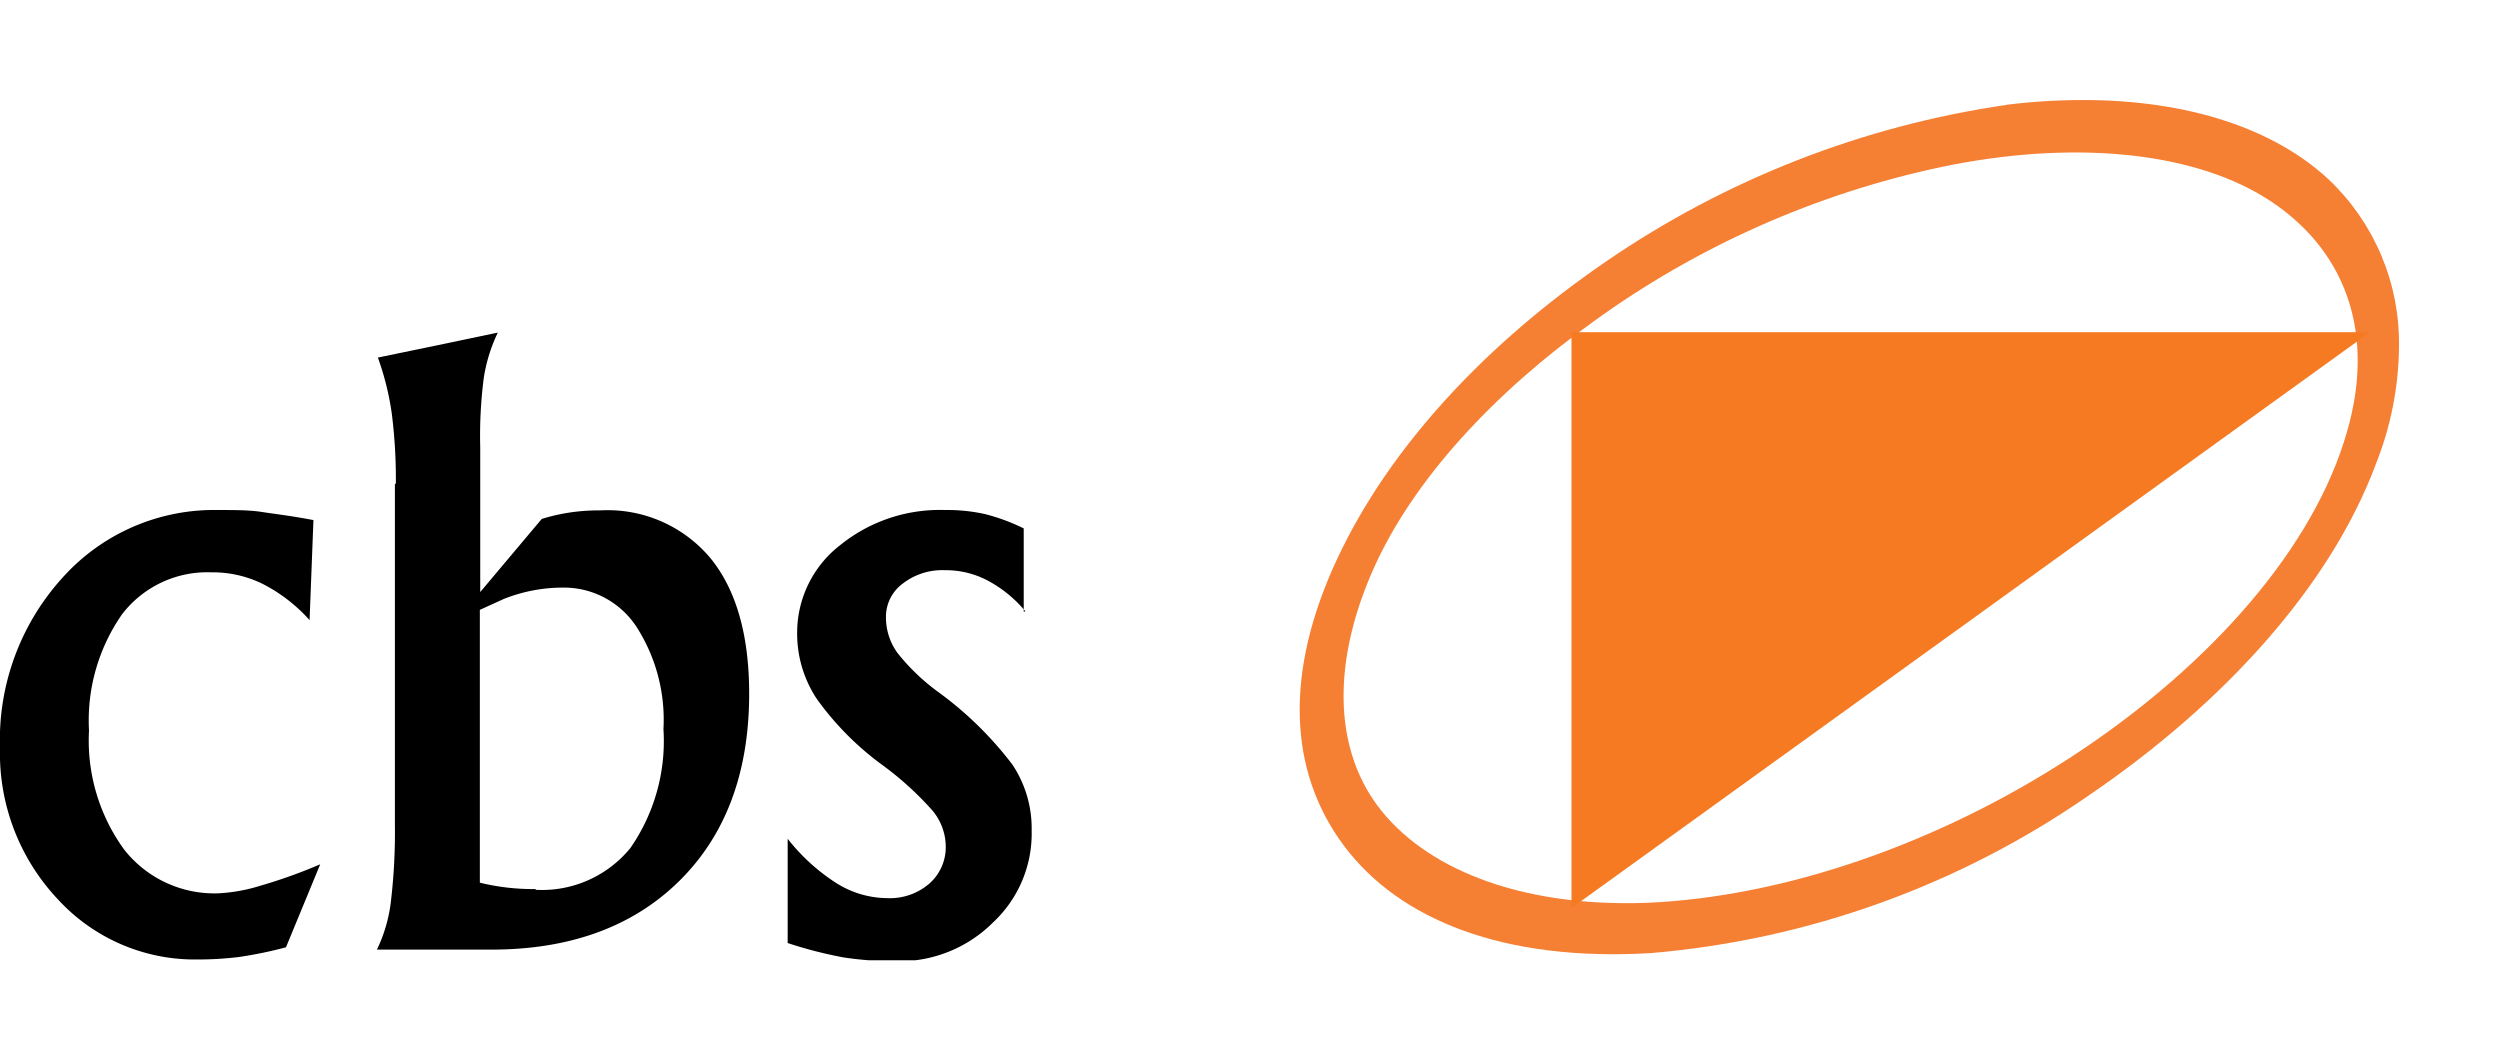 <?xml version="1.0" encoding="utf-8"?>
<svg xmlns="http://www.w3.org/2000/svg" xmlns:xlink="http://www.w3.org/1999/xlink" viewBox="0 0 129.21 54.48">
    <defs>
        <clipPath id="logo-a" transform="translate(0 5.17)">
            <path d="M117,5c4.13,2.53,6,7,4.13,12.71-1.93,6-7.4,11.91-14.17,16.3s-14.68,7.17-21.82,7.48c-6.78.25-11.61-1.89-13.93-5s-2.31-7.54-.25-12.2,6.28-9.18,11.38-12.83a47.46,47.46,0,0,1,18-8h0C107,2.07,113.11,2.63,117,5M103.72.25h0A49,49,0,0,0,83,8.35c-6.15,4.21-11.19,9.56-13.91,15.41s-2.5,10.94.37,14.78,8.28,6,15.86,5.55A46.59,46.59,0,0,0,108,35.91c6.91-4.71,12.44-10.77,14.8-17.11a16.8,16.8,0,0,0,1.19-6v-.07a11.64,11.64,0,0,0-3.62-8.61C117.56,1.49,113.11,0,107.67,0a32.11,32.11,0,0,0-4,.25"
                  fill="none"/>
        </clipPath>
        <clipPath id="logo-b" transform="translate(0 5.17)">
            <rect width="124" height="44.46" fill="none"/>
        </clipPath>
    </defs>
    <title>CBS</title>
    <g clip-path="url(#logo-a)">
        <rect x="62.03" width="67.18" height="54.48" fill="#f57f33"/>
    </g>
    <polygon points="81.22 17.17 81.22 46.93 122.49 17.17 81.22 17.17" fill="#f57a21"/>
    <g clip-path="url(#logo-b)">
        <path d="M53,26.43a6.5,6.5,0,0,0-2-1.62,4.64,4.64,0,0,0-2.16-.51,3.34,3.34,0,0,0-2.18.69,2.13,2.13,0,0,0-.87,1.74,3.13,3.13,0,0,0,.59,1.84,10.82,10.82,0,0,0,2.16,2.06,18.46,18.46,0,0,1,3.78,3.71,5.94,5.94,0,0,1,1,3.42,6.28,6.28,0,0,1-2,4.75,6.85,6.85,0,0,1-4.94,2,17.5,17.5,0,0,1-2.8-.2,22,22,0,0,1-2.87-.74V38.18a10.1,10.1,0,0,0,2.56,2.32,5,5,0,0,0,2.61.75,3.11,3.11,0,0,0,2.16-.76,2.51,2.51,0,0,0,.84-1.94,2.93,2.93,0,0,0-.68-1.82,16.45,16.45,0,0,0-2.58-2.35,15.13,15.13,0,0,1-3.42-3.45,6.11,6.11,0,0,1-1-3.38A5.72,5.72,0,0,1,43.43,23a8.18,8.18,0,0,1,5.41-1.81,9,9,0,0,1,2.07.21,10.23,10.23,0,0,1,2,.74v4.3ZM20.46,19.82a27.22,27.22,0,0,0-.21-3.61,14.48,14.48,0,0,0-.72-2.9l3.1-.64,3.1-.65A8.25,8.25,0,0,0,25,14.39a23.4,23.4,0,0,0-.18,3.55v7.49L28,21.65A9.87,9.87,0,0,1,31,21.21a6.93,6.93,0,0,1,5.72,2.47c1.34,1.64,2,4,2,7,0,4.06-1.2,7.29-3.59,9.66s-5.64,3.57-9.74,3.57H19.48a7.75,7.75,0,0,0,.72-2.46,30.44,30.44,0,0,0,.21-4V19.85Zm7.24,21a5.9,5.9,0,0,0,4.88-2.16,9.7,9.7,0,0,0,1.71-6.15,8.89,8.89,0,0,0-1.41-5.31,4.49,4.49,0,0,0-3.85-2,8.24,8.24,0,0,0-3,.59l-1.23.56v14.1a11.55,11.55,0,0,0,2.87.33ZM14.78,43.79a21.62,21.62,0,0,1-2.42.5,17.44,17.44,0,0,1-2.17.13A9.6,9.6,0,0,1,3,41.32,11,11,0,0,1,0,33.49,12.47,12.47,0,0,1,3.22,24.7a10.52,10.52,0,0,1,8.06-3.51c.86,0,1.61,0,2.25.1s1.53.2,2.67.42L16,26.88A8.35,8.35,0,0,0,13.56,25a5.86,5.86,0,0,0-2.64-.59A5.55,5.55,0,0,0,6.3,26.59a9.6,9.6,0,0,0-1.7,6,9.58,9.58,0,0,0,1.81,6.14A5.93,5.93,0,0,0,11.3,41a8.76,8.76,0,0,0,2.15-.39,26.62,26.62,0,0,0,3.1-1.11Z"
              transform="translate(0 5.17)" fill="currentColor"/>
    </g>
</svg>
